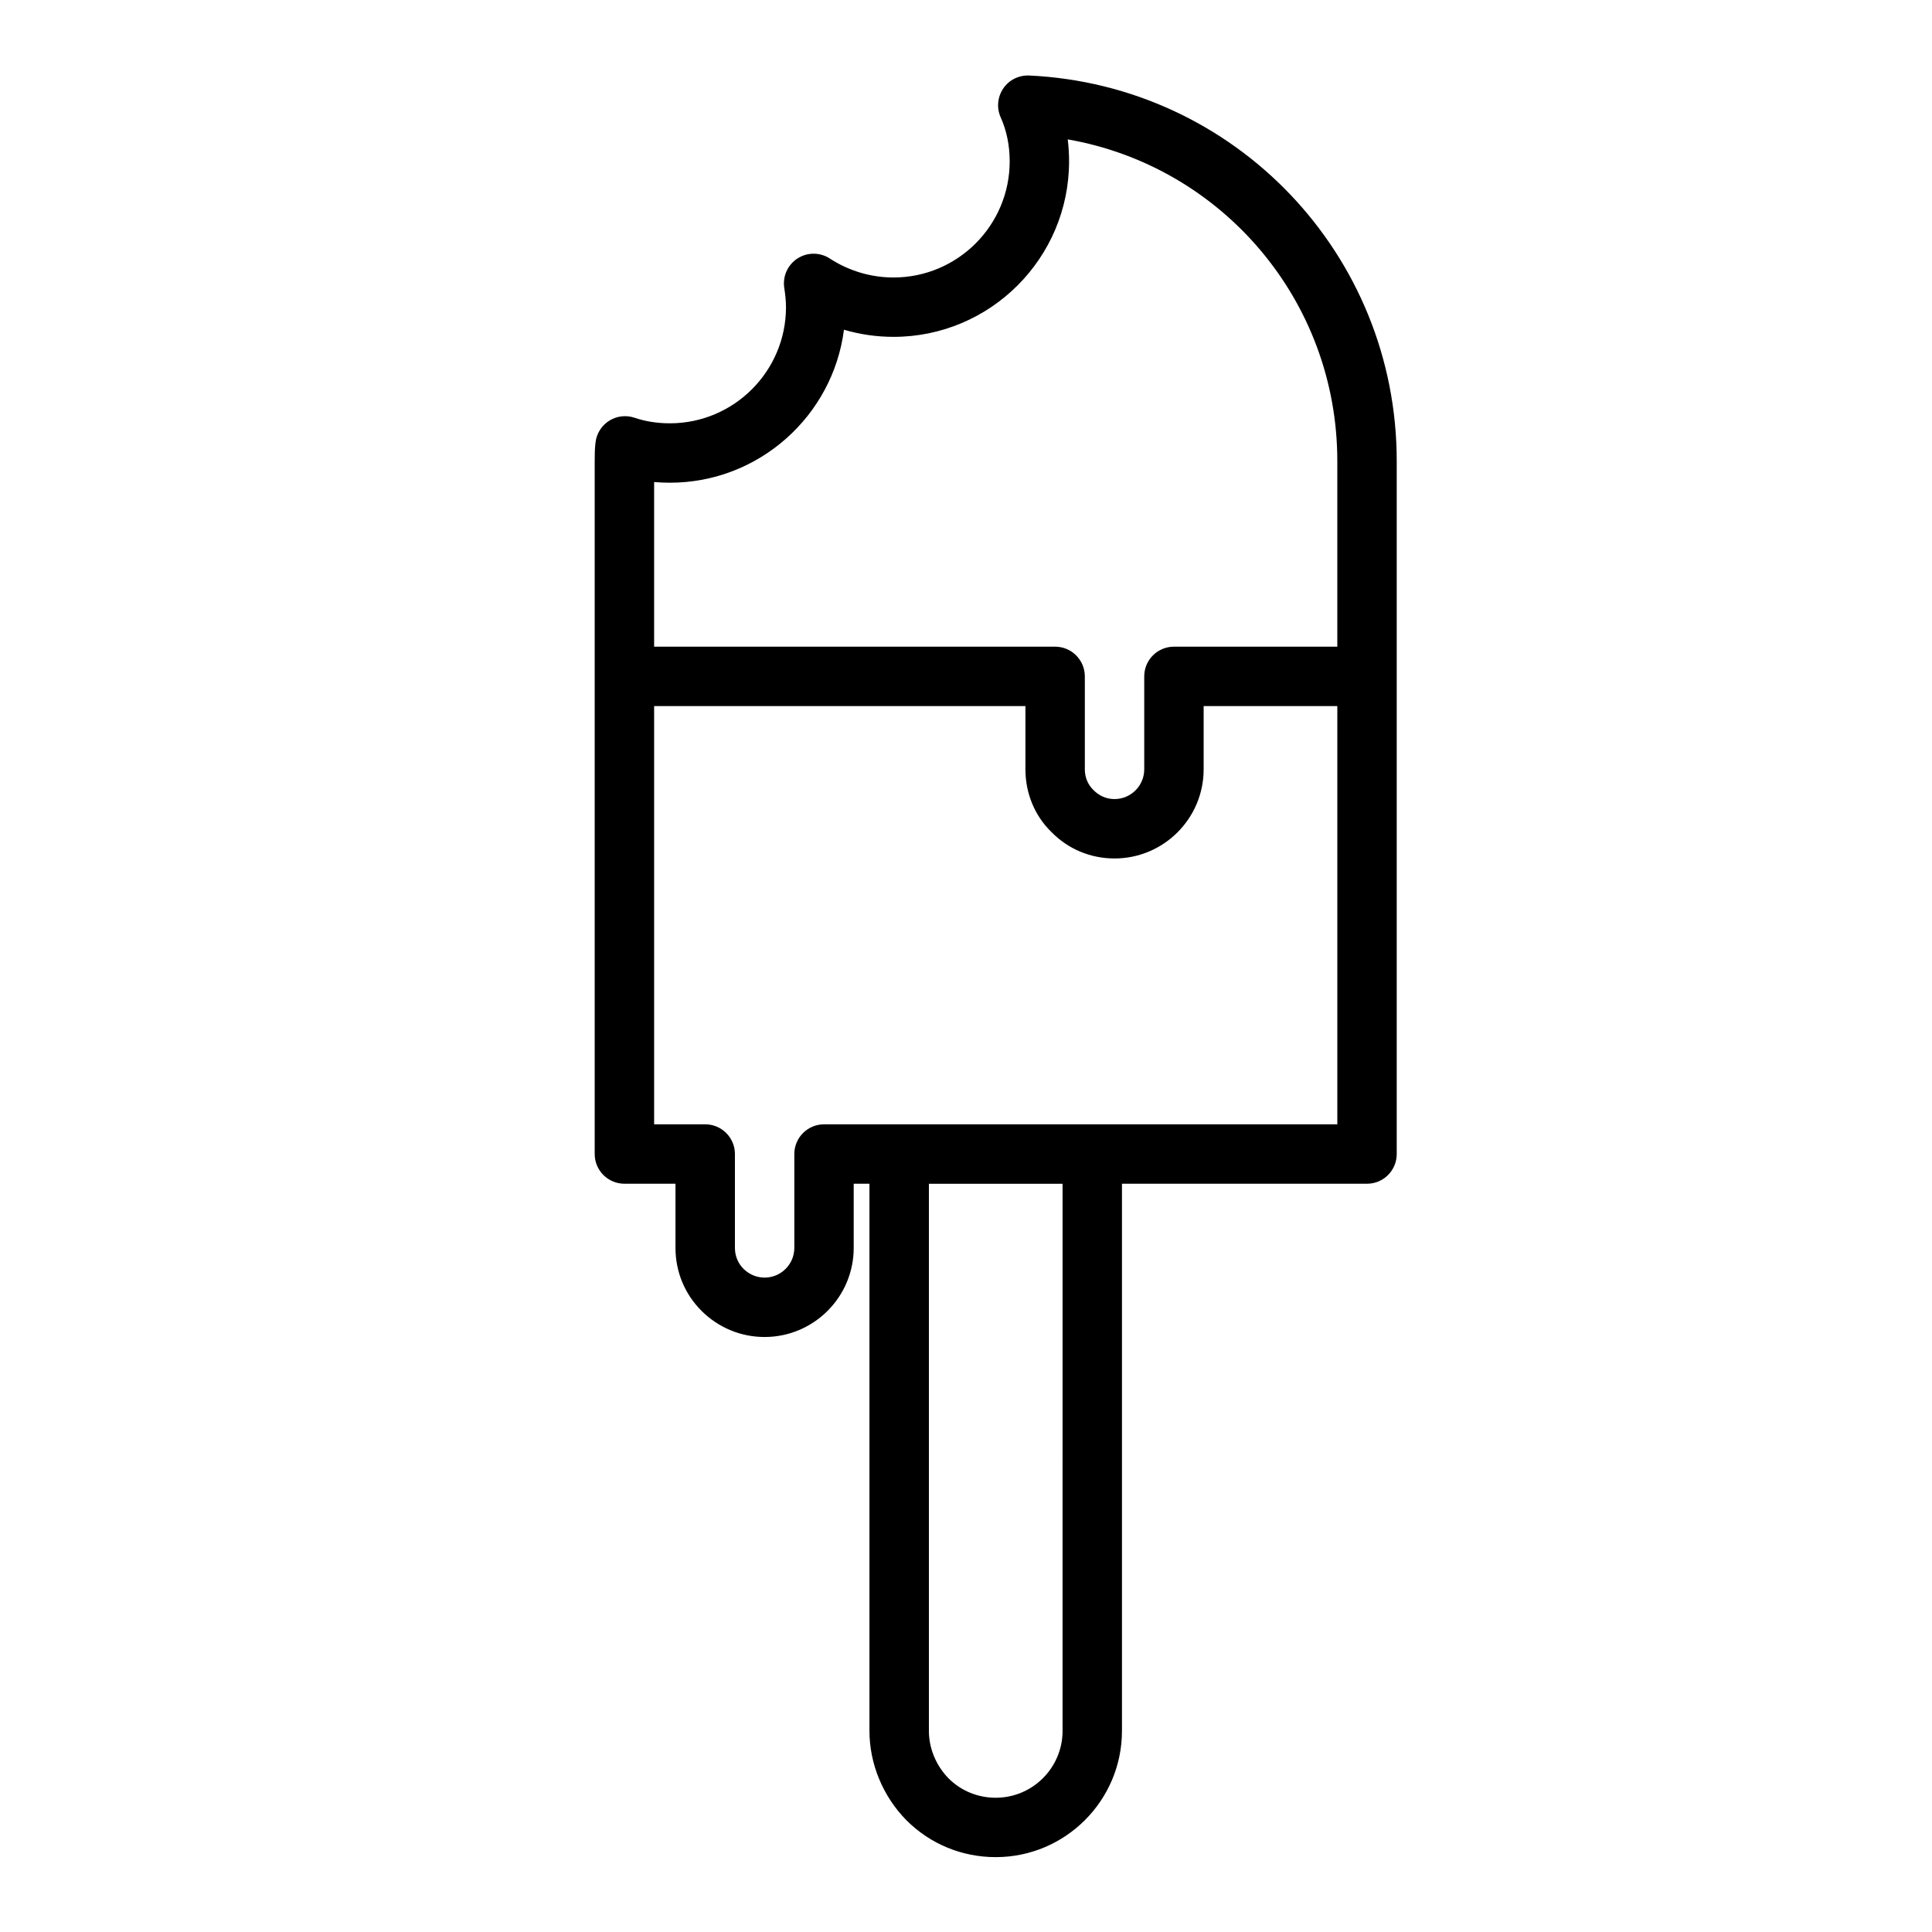 <?xml version="1.0" encoding="UTF-8"?>
<!-- Uploaded to: ICON Repo, www.svgrepo.com, Generator: ICON Repo Mixer Tools -->
<svg fill="#000000" width="800px" height="800px" version="1.1" viewBox="144 144 512 512" xmlns="http://www.w3.org/2000/svg">
 <path d="m321.52 256.18c-3.336 0-6.488-0.496-9.352-1.473-2.25-0.762-4.723-0.473-6.731 0.797-2.008 1.266-3.336 3.379-3.613 5.738-0.207 1.645-0.223 3.289-0.223 4.938v183.65c0 4.344 3.527 7.871 7.871 7.871h13.539v17.004c0 6.305 2.441 12.227 6.879 16.664 4.488 4.481 10.43 6.949 16.734 6.949 13.02 0 23.617-10.598 23.617-23.617v-17.004h4.172v145c0 8.715 3.551 17.336 9.785 23.672 6.309 6.316 14.719 9.789 23.676 9.789 18.453 0 33.457-15.012 33.457-33.457v-145h64.945c4.352 0 7.871-3.527 7.871-7.871v-183.65c0-54.719-42.785-99.598-97.402-102.17-2.769-0.102-5.336 1.164-6.871 3.434-1.535 2.266-1.801 5.156-0.684 7.652 1.582 3.527 2.387 7.445 2.387 11.66 0 16.973-13.809 30.781-30.781 30.781-5.984 0-11.824-1.738-16.895-5.031-2.606-1.691-5.961-1.691-8.559-0.008-2.606 1.684-3.977 4.746-3.504 7.809 0.25 1.652 0.457 3.312 0.457 5.094 0 16.973-13.805 30.781-30.777 30.781zm104.07 346.53c0 9.77-7.949 17.711-17.711 17.711-4.754 0-9.203-1.836-12.492-5.125-3.312-3.379-5.219-7.957-5.219-12.586v-145h35.426zm72.816-160.75h-136.03c-4.344 0-7.871 3.527-7.871 7.871v24.875c0 4.336-3.535 7.871-7.871 7.871-2.109 0-4.102-0.836-5.606-2.34-1.465-1.465-2.266-3.434-2.266-5.535v-24.875c0-4.344-3.527-7.871-7.871-7.871l-13.539 0.004v-110.84h98.398v16.766c0 6.391 2.496 12.336 6.871 16.594 4.418 4.527 10.352 7.023 16.742 7.023 13.02 0 23.617-10.598 23.617-23.617v-16.766h35.426zm-130.75-210.58c4.25 1.25 8.668 1.891 13.137 1.891 25.656 0 46.523-20.867 46.523-46.523 0-1.969-0.117-3.914-0.355-5.809 40.844 7.144 71.441 42.672 71.441 85.238v49.199h-43.297c-4.352 0-7.871 3.527-7.871 7.871v24.641c0 4.336-3.527 7.871-7.871 7.871-2.102 0-4.047-0.805-5.613-2.418-1.457-1.414-2.258-3.352-2.258-5.453v-24.641c0-4.344-3.519-7.871-7.871-7.871h-106.27v-43.633c1.371 0.117 2.762 0.18 4.172 0.18 23.621 0 43.199-17.707 46.137-40.543z"/>
</svg>
